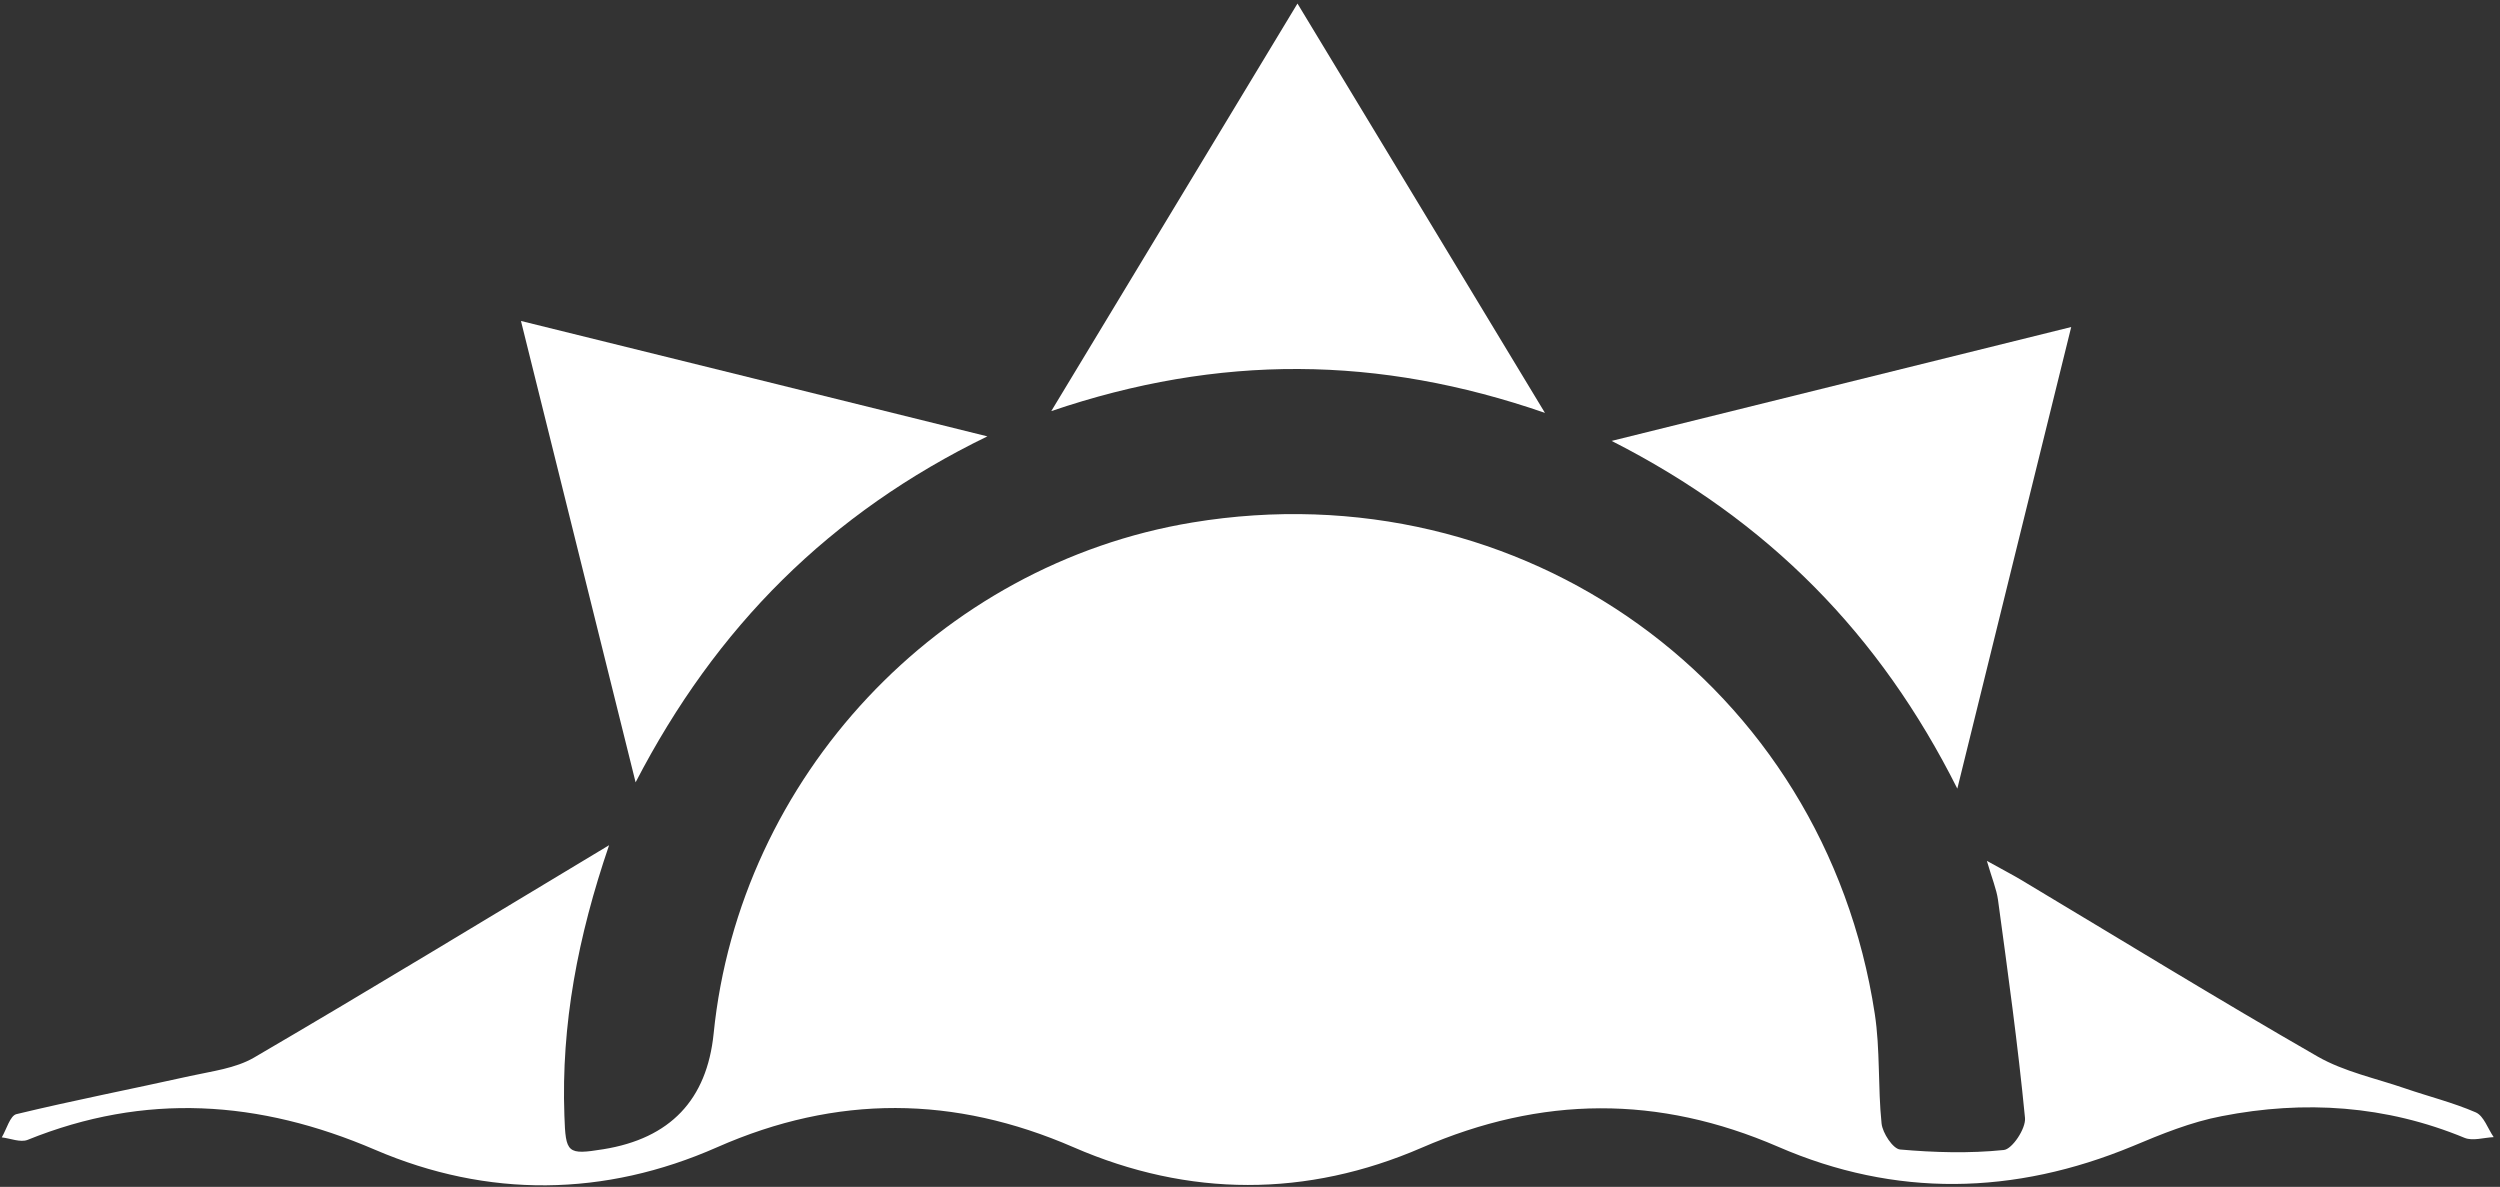 <svg width="99" height="47" viewBox="0 0 99 47" fill="none" xmlns="http://www.w3.org/2000/svg">
<rect x="0" y="0" width="99" height="47" fill="#333333" stroke="none"/>
<path d="M24.12 33.47C22.88 37.1 22.22 40.57 22.35 44.18C22.4 45.67 22.46 45.74 23.89 45.51C26.537 45.084 27.993 43.557 28.26 40.93C29.28 30.78 37.18 22.35 47.22 20.69C60.29 18.53 72.25 27.12 74.24 40.14C74.46 41.57 74.36 43.04 74.51 44.49C74.55 44.87 74.96 45.49 75.24 45.52C76.6 45.64 77.99 45.68 79.35 45.54C79.68 45.51 80.23 44.69 80.19 44.27C79.91 41.38 79.51 38.5 79.12 35.63C79.06 35.21 78.89 34.81 78.68 34.09C79.27 34.42 79.66 34.62 80.03 34.84C83.94 37.18 87.83 39.57 91.78 41.84C92.83 42.44 94.08 42.7 95.24 43.1C96.17 43.42 97.14 43.66 98.04 44.05C98.36 44.19 98.52 44.7 98.75 45.03C98.36 45.05 97.92 45.19 97.6 45.06C94.48 43.77 91.25 43.56 87.98 44.2C86.77 44.43 85.59 44.91 84.45 45.39C79.76 47.33 75.06 47.43 70.41 45.41C65.67 43.36 61.05 43.39 56.3 45.45C51.75 47.42 47.08 47.42 42.51 45.43C37.79 43.38 33.14 43.34 28.4 45.43C23.94 47.4 19.32 47.45 14.85 45.53C10.26 43.56 5.74 43.26 1.09 45.14C0.81 45.25 0.41 45.08 0.07 45.04C0.26 44.72 0.4 44.18 0.65 44.12C2.93 43.57 5.24 43.12 7.53 42.61C8.39 42.42 9.32 42.31 10.06 41.88C14.7 39.17 19.29 36.37 24.12 33.47Z" fill="white"/>
<path d="M25.17 30.98C23.63 24.79 22.16 18.88 20.63 12.71C26.82 14.24 32.82 15.72 39.1 17.28C32.85 20.32 28.36 24.82 25.17 30.98Z" fill="white"/>
<path d="M51.38 0.14C54.7 5.63 57.86 10.85 61.18 16.35C54.59 14.07 48.28 14.02 41.63 16.28C44.93 10.81 48.06 5.64 51.38 0.14Z" fill="white"/>
<path d="M82.02 12.95C80.51 19.08 79.04 25 77.51 31.23C74.45 25.13 70.04 20.62 63.82 17.46C70.03 15.92 75.91 14.46 82.02 12.95Z" fill="white"/>
</svg>
